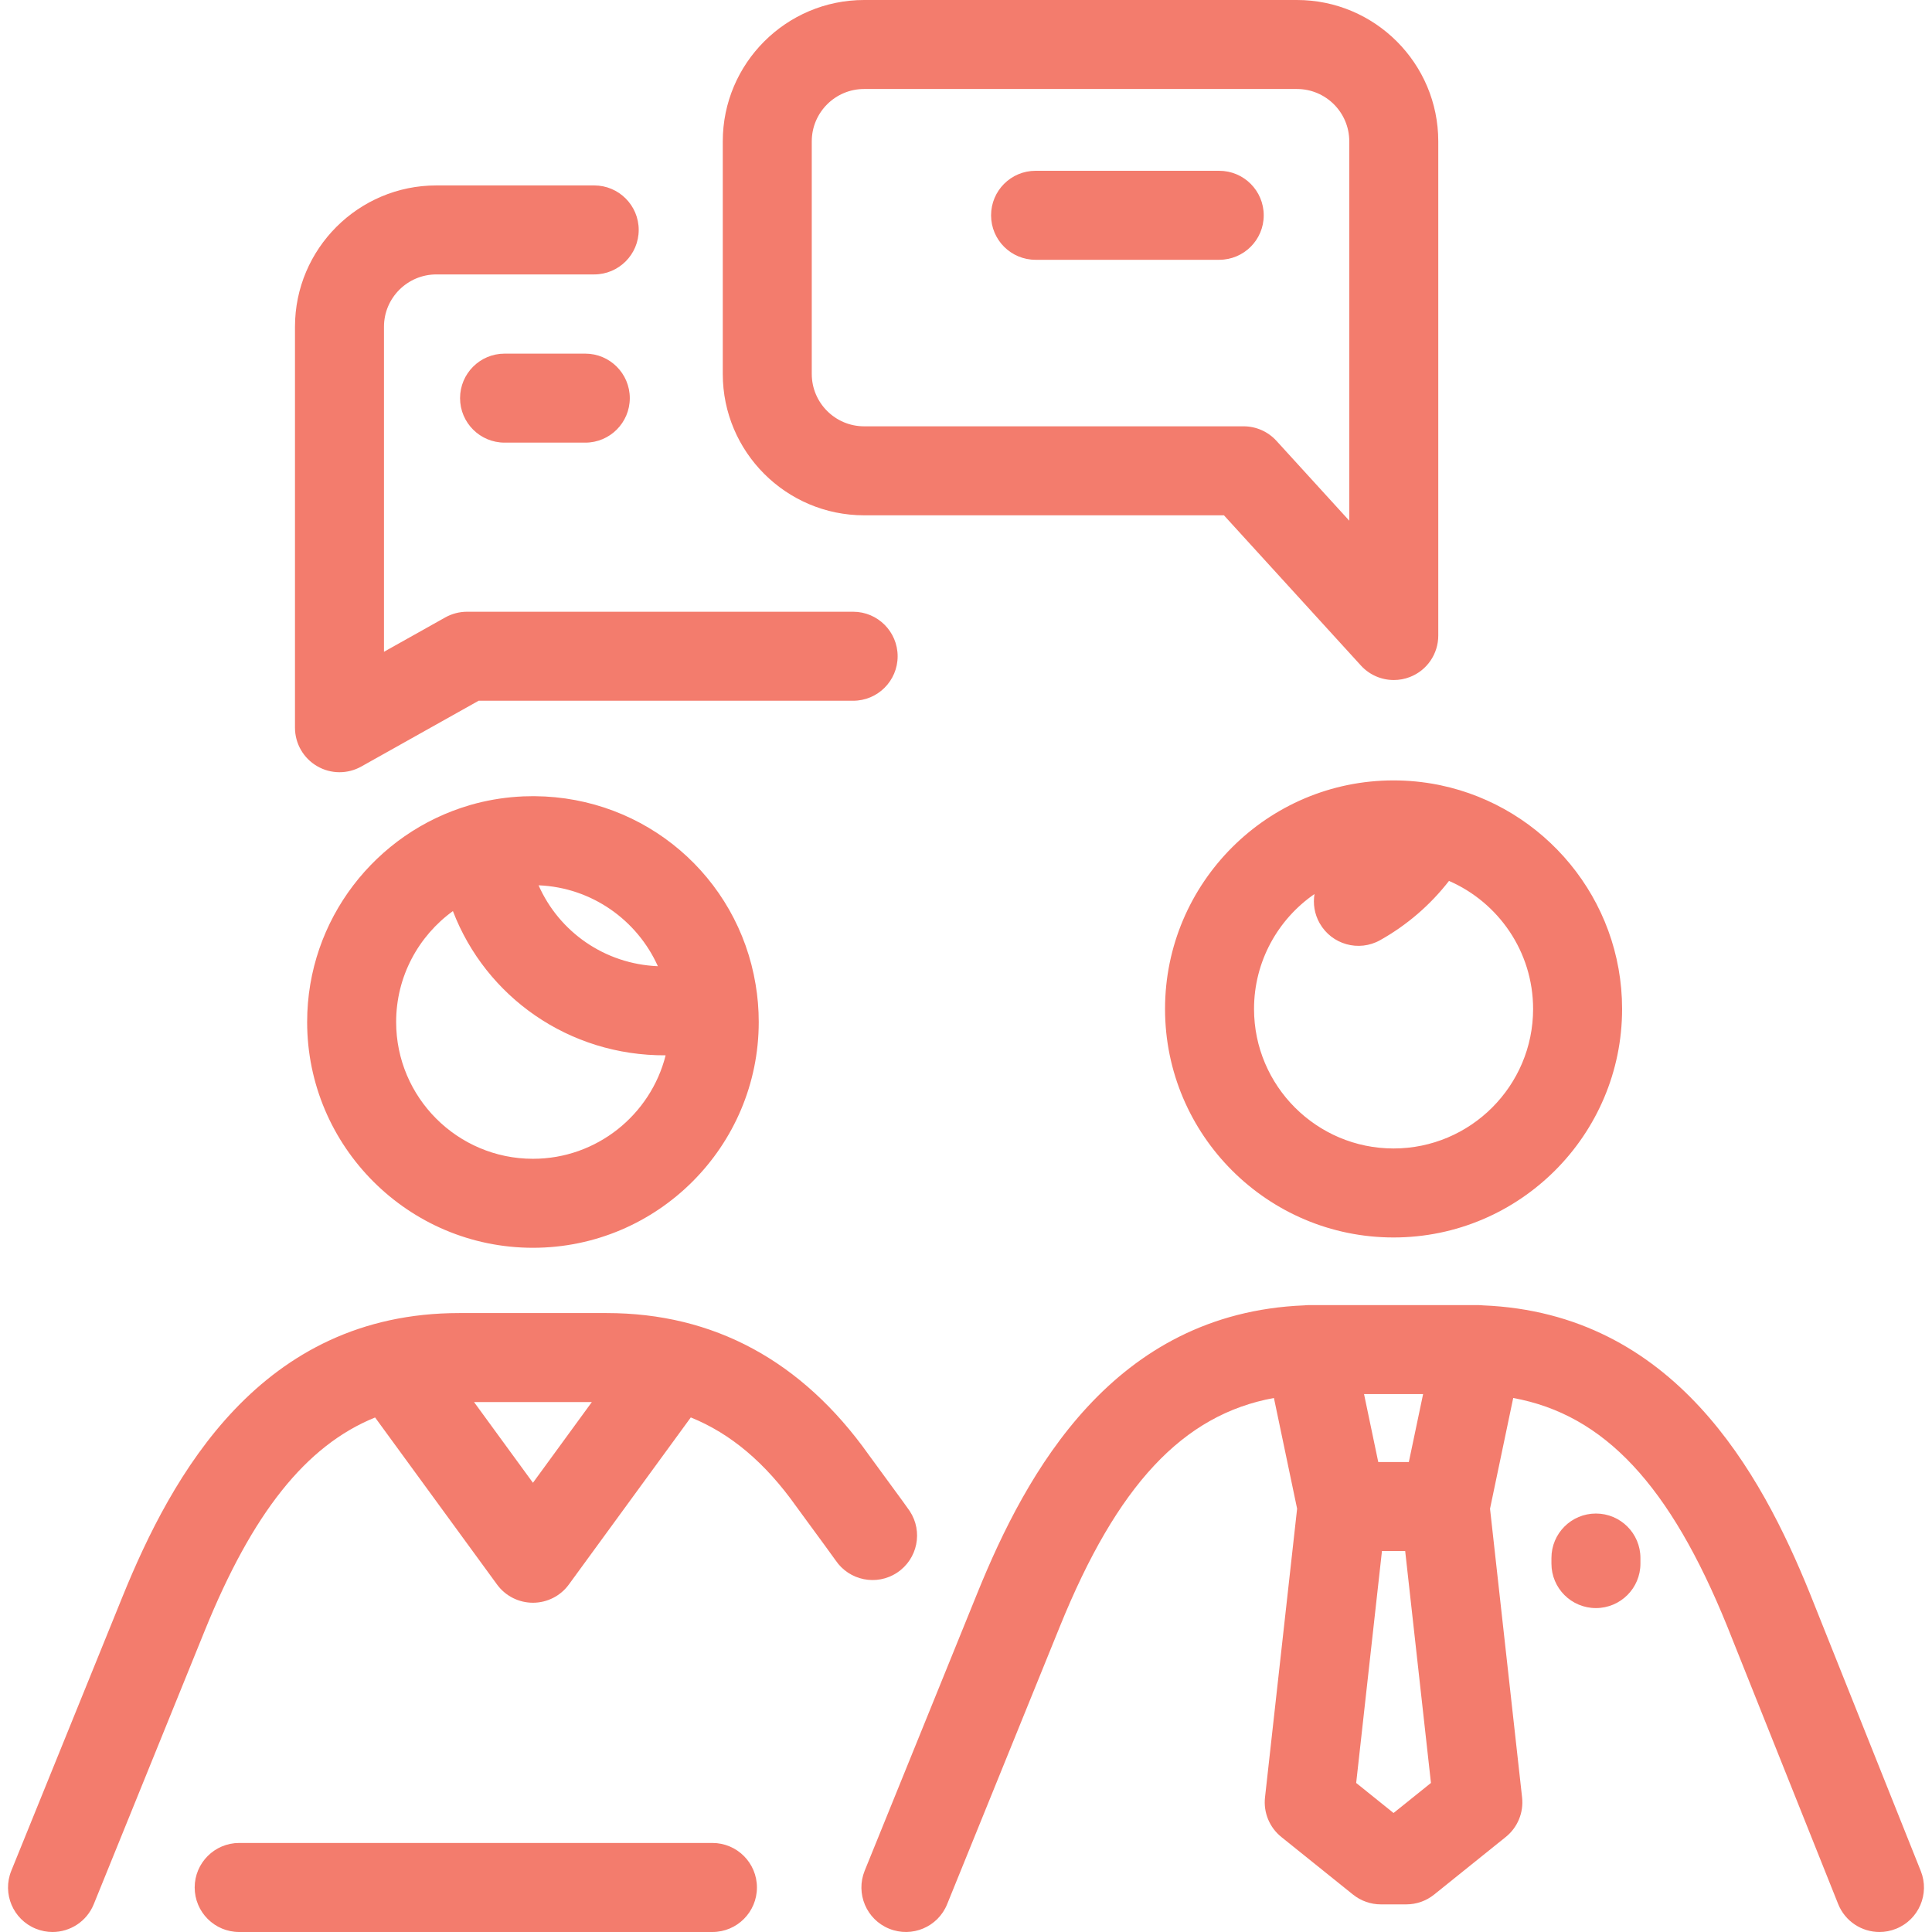 <svg width="47" height="47" viewBox="0 0 47 47" fill="none" xmlns="http://www.w3.org/2000/svg">
    <path d="M45.722 47C45.292 47 44.886 46.742 44.717 46.319L42.016 39.558C40.628 36.139 39.033 34.414 36.812 34.009L36.248 36.702L37.028 43.726C37.069 44.094 36.919 44.457 36.63 44.689L34.889 46.089C34.696 46.244 34.457 46.328 34.211 46.328H33.592C33.346 46.328 33.107 46.244 32.914 46.089L31.172 44.689C30.883 44.457 30.733 44.094 30.774 43.726L31.555 36.702L30.991 34.009C28.77 34.414 27.174 36.14 25.785 39.564L23.041 46.324C22.817 46.878 22.186 47.145 21.631 46.92C21.077 46.696 20.811 46.064 21.035 45.51L23.778 38.75C24.968 35.818 27.079 31.945 31.726 31.756C31.767 31.752 31.808 31.749 31.85 31.749H35.952C35.994 31.749 36.036 31.752 36.077 31.756C40.724 31.945 42.835 35.819 44.024 38.75L46.727 45.516C46.949 46.071 46.679 46.701 46.124 46.922C45.992 46.975 45.856 47 45.722 47ZM32.992 43.374L33.901 44.105L34.811 43.374L34.184 37.732H33.619L32.992 43.374ZM33.529 35.567H34.273L34.62 33.914H33.183L33.529 35.567ZM1.277 47C1.142 47 1.004 46.974 0.871 46.92C0.317 46.696 0.05 46.064 0.275 45.51L2.977 38.85C4.18 35.885 6.339 31.943 11.172 31.943H14.757C17.362 31.943 19.507 33.102 21.131 35.387C21.158 35.425 21.281 35.592 21.43 35.796C21.947 36.501 22.085 36.69 22.13 36.758C22.46 37.257 22.323 37.928 21.824 38.258C21.328 38.587 20.66 38.452 20.328 37.959C20.27 37.875 19.89 37.356 19.684 37.076C19.523 36.857 19.391 36.677 19.365 36.64C18.616 35.586 17.779 34.876 16.805 34.482L13.839 38.546C13.636 38.825 13.311 38.99 12.965 38.99C12.619 38.99 12.294 38.825 12.091 38.546L9.125 34.483C7.435 35.168 6.137 36.821 4.983 39.664L2.281 46.324C2.11 46.745 1.705 47 1.277 47ZM11.532 34.108L12.965 36.072L14.398 34.108H11.532ZM17.331 47H5.819C5.221 47 4.736 46.515 4.736 45.917C4.736 45.319 5.221 44.834 5.819 44.834H17.331C17.929 44.834 18.414 45.319 18.414 45.917C18.414 46.515 17.929 47 17.331 47ZM38.824 39.12C38.226 39.12 37.742 38.636 37.742 38.038V37.902C37.742 37.304 38.226 36.82 38.824 36.82C39.422 36.82 39.907 37.304 39.907 37.902V38.038C39.907 38.636 39.422 39.12 38.824 39.12ZM12.965 30.355C9.936 30.355 7.472 27.89 7.472 24.862C7.472 22.367 9.144 20.255 11.426 19.588C11.437 19.585 11.448 19.581 11.459 19.578C11.821 19.475 12.193 19.41 12.569 19.383H12.569C12.571 19.383 12.573 19.382 12.574 19.383C12.577 19.382 12.579 19.382 12.581 19.382C12.583 19.382 12.585 19.382 12.587 19.381C12.59 19.381 12.591 19.381 12.593 19.381C12.596 19.381 12.598 19.381 12.6 19.381C12.602 19.38 12.604 19.38 12.606 19.38C12.61 19.38 12.614 19.38 12.618 19.38C12.636 19.378 12.654 19.377 12.672 19.377L12.672 19.376C12.678 19.376 12.684 19.376 12.69 19.376C12.691 19.376 12.697 19.375 12.701 19.375C12.703 19.375 12.705 19.375 12.707 19.375C12.709 19.374 12.711 19.375 12.714 19.374C12.716 19.374 12.717 19.374 12.719 19.374C12.72 19.374 12.722 19.374 12.724 19.374C12.726 19.373 12.728 19.374 12.73 19.374C12.732 19.373 12.733 19.373 12.736 19.373C12.738 19.373 12.739 19.373 12.741 19.373C12.745 19.373 12.749 19.374 12.753 19.373C12.82 19.37 12.888 19.369 12.955 19.369C12.957 19.369 12.958 19.369 12.96 19.369C12.961 19.369 12.963 19.369 12.965 19.369C12.965 19.369 12.965 19.369 12.965 19.369C12.97 19.369 12.976 19.369 12.981 19.369H12.981C12.984 19.369 12.987 19.369 12.99 19.369C12.992 19.369 12.996 19.369 12.999 19.369C13.002 19.369 13.005 19.369 13.008 19.369C13.009 19.369 13.01 19.369 13.011 19.369C15.704 19.391 17.948 21.328 18.382 23.949C18.432 24.246 18.458 24.551 18.458 24.862C18.458 27.89 15.994 30.355 12.965 30.355ZM11.018 22.164C10.182 22.77 9.637 23.753 9.637 24.862C9.637 26.697 11.13 28.19 12.965 28.19C14.52 28.19 15.83 27.117 16.193 25.673C13.841 25.686 11.819 24.253 11.018 22.164ZM13.102 21.537C13.602 22.669 14.71 23.452 16.004 23.505C15.501 22.384 14.395 21.589 13.102 21.537ZM33.901 30.104C30.836 30.104 28.342 27.61 28.342 24.545C28.342 21.479 30.836 18.985 33.901 18.985C34.268 18.985 34.627 19.021 34.974 19.089C34.996 19.093 35.019 19.098 35.042 19.103C37.562 19.631 39.461 21.87 39.461 24.545C39.461 27.61 36.967 30.104 33.901 30.104ZM31.978 21.749C31.09 22.362 30.507 23.387 30.507 24.545C30.507 26.416 32.03 27.939 33.901 27.939C35.773 27.939 37.296 26.416 37.296 24.545C37.296 23.152 36.452 21.953 35.25 21.43C34.796 22.015 34.228 22.505 33.576 22.871C33.055 23.164 32.395 22.978 32.102 22.457C31.976 22.233 31.939 21.984 31.978 21.749ZM8.259 18.786C8.07 18.786 7.88 18.736 7.712 18.637C7.38 18.443 7.176 18.087 7.176 17.703V7.949C7.176 6.053 8.719 4.511 10.615 4.511H14.455C15.053 4.511 15.538 4.996 15.538 5.593C15.538 6.191 15.053 6.676 14.455 6.676H10.615C9.913 6.676 9.341 7.247 9.341 7.949V15.856L10.832 15.02C10.994 14.93 11.176 14.882 11.361 14.882H20.755C21.352 14.882 21.837 15.367 21.837 15.965C21.837 16.563 21.352 17.047 20.755 17.047H11.644L8.788 18.648C8.624 18.74 8.441 18.786 8.259 18.786ZM33.907 16.543C33.608 16.543 33.316 16.42 33.107 16.19L29.775 12.536H21.021C19.126 12.536 17.583 10.994 17.583 9.098V3.438C17.583 1.542 19.126 0 21.021 0H31.551C33.447 0 34.989 1.542 34.989 3.438V15.461C34.989 15.908 34.715 16.309 34.298 16.47C34.171 16.52 34.038 16.543 33.907 16.543ZM21.021 2.165C20.32 2.165 19.748 2.736 19.748 3.438V9.098C19.748 9.8 20.32 10.371 21.021 10.371H30.253C30.557 10.371 30.847 10.499 31.052 10.724L32.824 12.667V3.438C32.824 2.736 32.253 2.165 31.551 2.165H21.021ZM14.239 10.768H12.275C11.677 10.768 11.192 10.283 11.192 9.686C11.192 9.088 11.677 8.603 12.275 8.603H14.239C14.836 8.603 15.321 9.088 15.321 9.686C15.321 10.283 14.836 10.768 14.239 10.768ZM29.66 6.32H25.192C24.594 6.32 24.11 5.836 24.11 5.238C24.11 4.64 24.594 4.155 25.192 4.155H29.66C30.258 4.155 30.743 4.64 30.743 5.238C30.743 5.836 30.258 6.32 29.66 6.32Z" fill="#F37C6D"/>
</svg>

